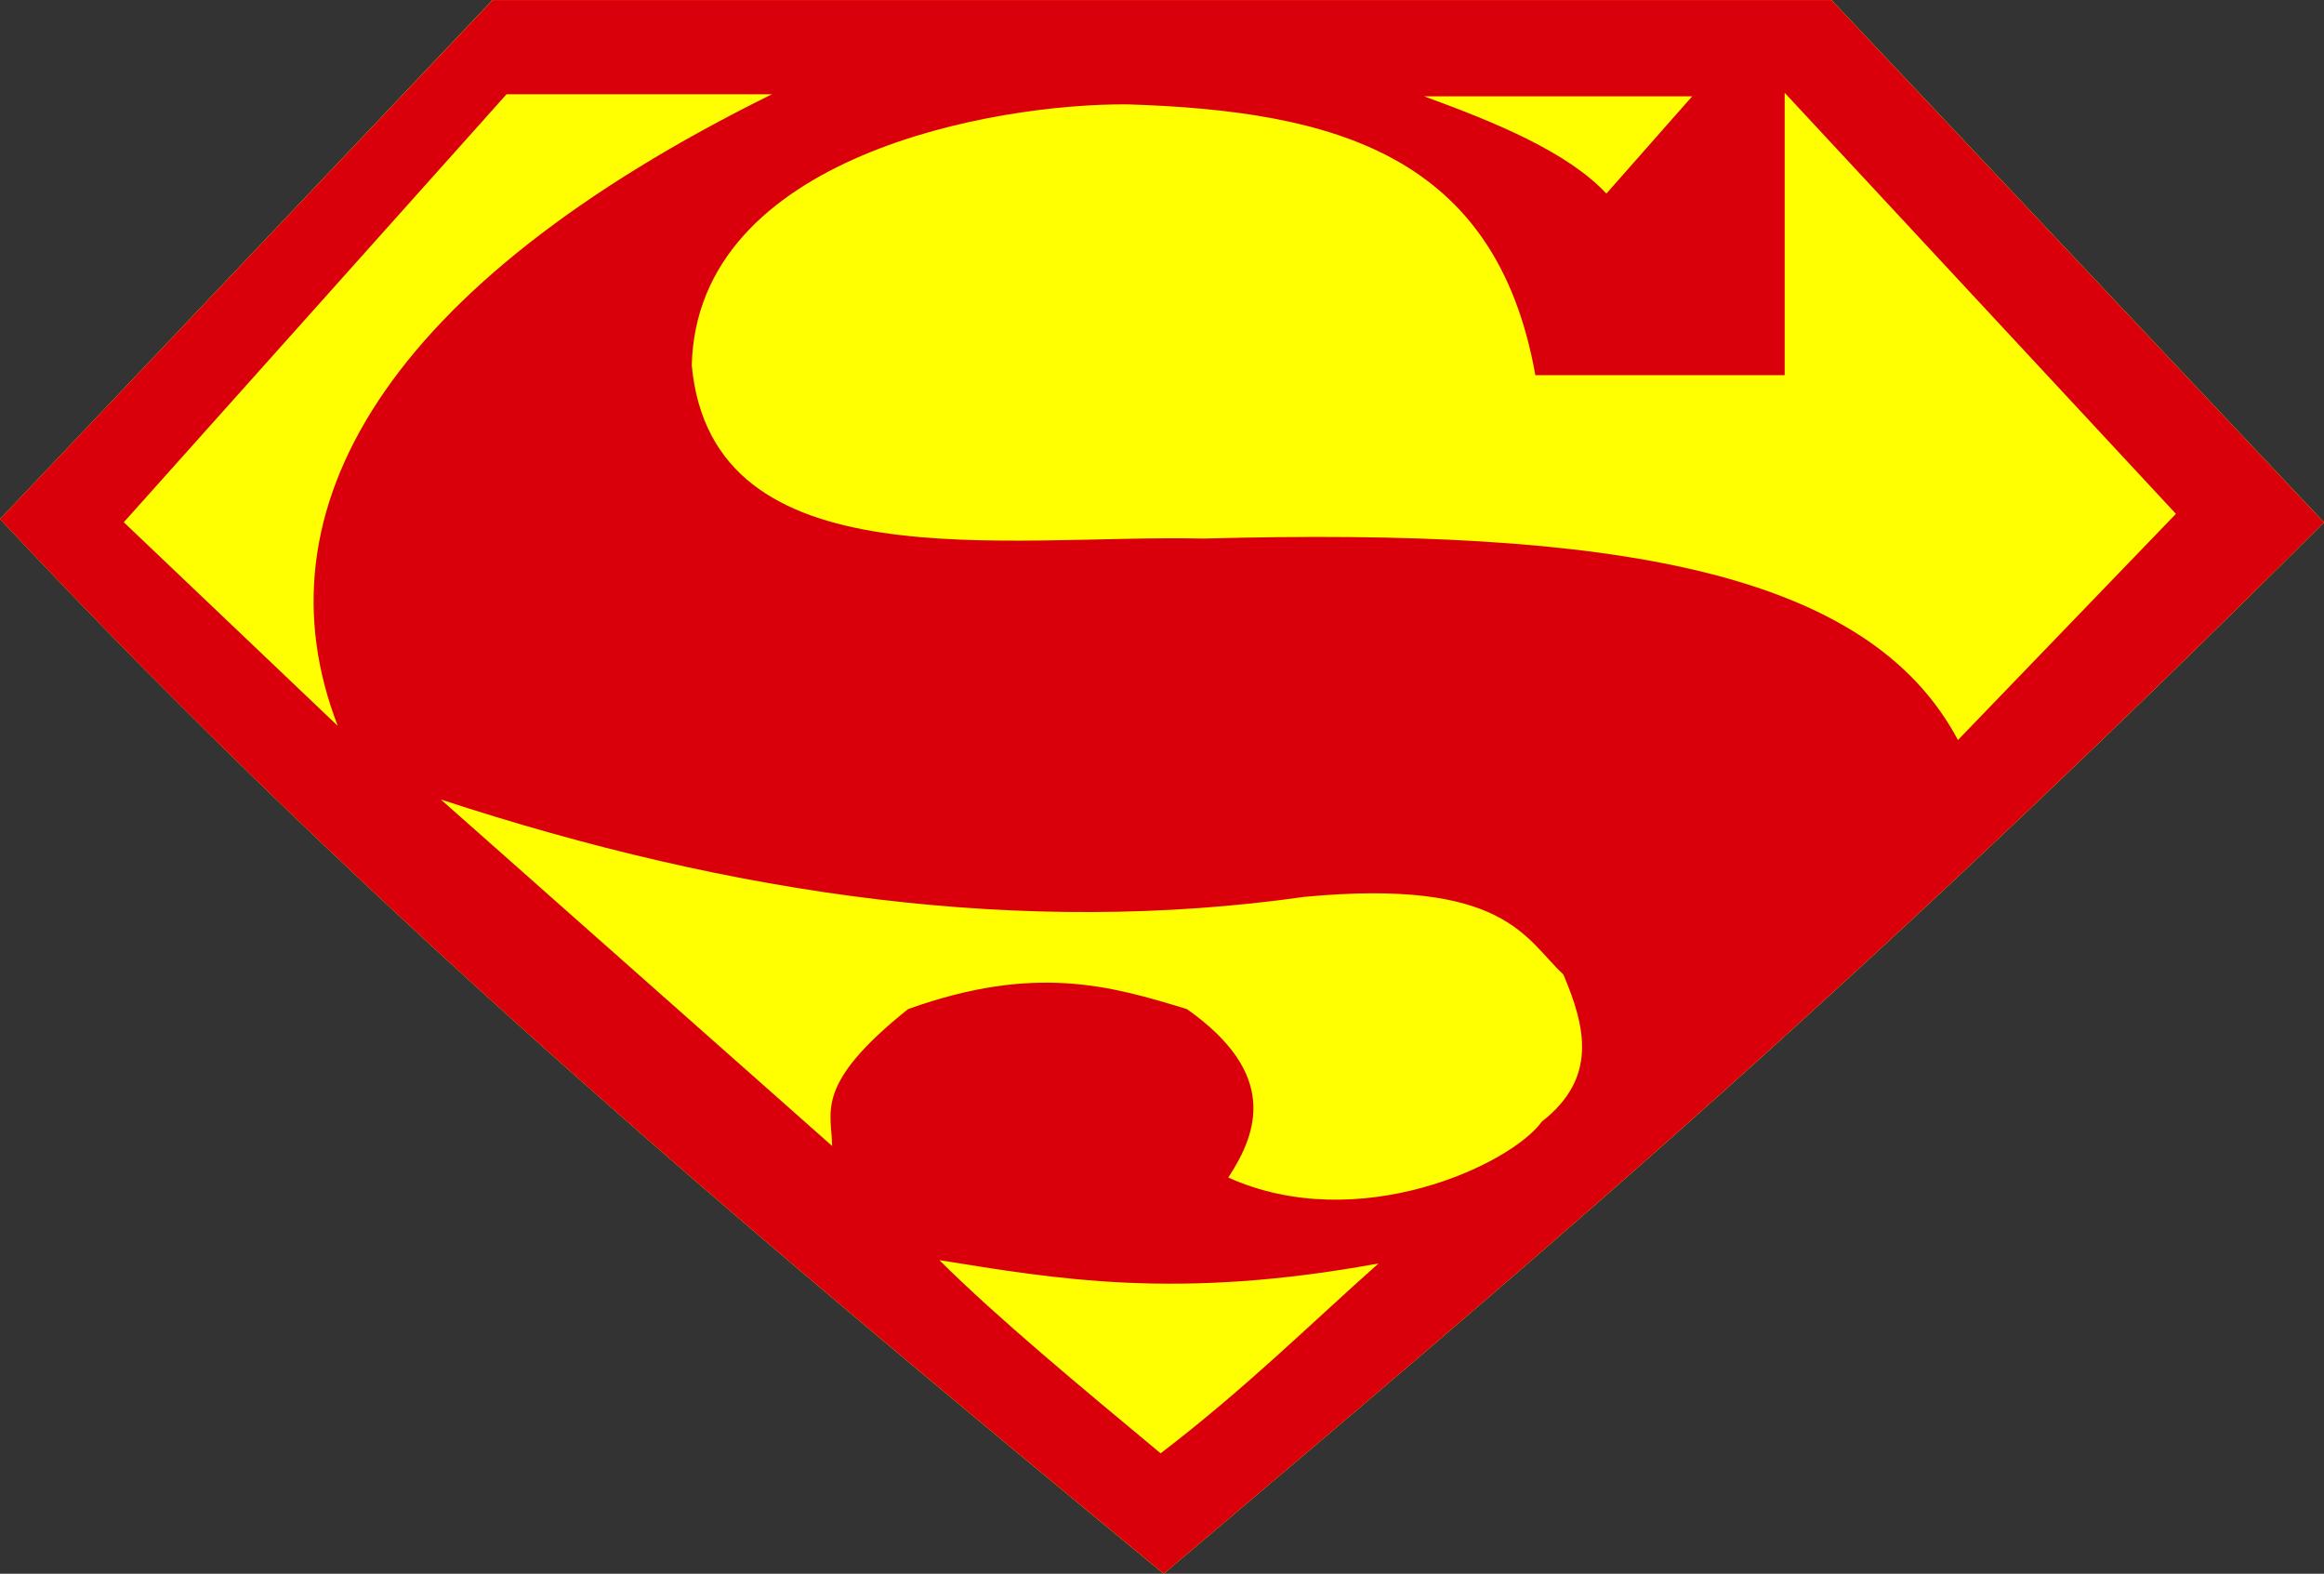 <?xml version="1.0" encoding="UTF-8" standalone="no"?>
<!-- Created with Inkscape (http://www.inkscape.org/) -->

<svg xmlns:dc="http://purl.org/dc/elements/1.1/" xmlns:cc="http://creativecommons.org/ns#" xmlns:rdf="http://www.w3.org/1999/02/22-rdf-syntax-ns#" xmlns:svg="http://www.w3.org/2000/svg" xmlns="http://www.w3.org/2000/svg" xmlns:sodipodi="http://sodipodi.sourceforge.net/DTD/sodipodi-0.dtd" xmlns:inkscape="http://www.inkscape.org/namespaces/inkscape" id="svg2985" version="1.1" inkscape:version="0.48.5 r10040" width="596.004" height="403.545" sodipodi:docname="Superman_004.png">
  <rect width="100%" height="100%" fill="#333333" stroke="none"/>
  <defs id="defs2989" />
  <sodipodi:namedview pagecolor="#ffffff" bordercolor="#666666" borderopacity="1" objecttolerance="10" gridtolerance="10" guidetolerance="10" inkscape:pageopacity="0" inkscape:pageshadow="2" inkscape:window-width="1366" inkscape:window-height="706" id="namedview2987" showgrid="false" fit-margin-top="0" fit-margin-left="0" fit-margin-right="0" fit-margin-bottom="0" inkscape:zoom="0.97613626" inkscape:cx="213.39186" inkscape:cy="119.58085" inkscape:window-x="-8" inkscape:window-y="-8" inkscape:window-maximized="1" inkscape:current-layer="svg2985" />
  <g id="g3017" transform="translate(-2.531,-16.956)">
    <path style="fill:#ffff01;fill-opacity:1;stroke:none" d="M 300.963,420.501 C 200.747,337.782 100.551,254.863 2.543,150.058 L 128.863,16.956 l 343.353,0 126.32,133.95 C 473.677,275.498 388.57,346.309 300.963,420.501 z" id="path3009" inkscape:connector-curvature="0" sodipodi:nodetypes="cccccc" />
    <path id="path2995" d="M 128.875,16.969 2.531,150.062 C 100.539,254.867 200.753,337.781 300.969,420.5 388.575,346.308 473.672,275.499 598.531,150.906 l -126.312,-133.938 -343.344,0 z M 460.219,40.75 560.562,148.719 l -55.906,58 C 481.538,163.155 416.407,152.212 311.188,155.062 c -50.486,-1.151 -125.999,11.848 -131.25,-44.438 1.333,-53.861 77.745,-67.183 111.781,-66.906 53.268,1.686 94.513,12.961 104.562,69.438 l 63.938,0 0,-72.406 z m -327.781,0.375 68.062,0 C 101.222,90.126 67.704,147.716 89.156,203.094 L 34.281,150.875 132.438,41.125 z m 235.312,0.531 68.75,0 -22,24.938 C 404.535,55.945 386.205,48.379 367.75,41.656 z M 115.594,221.969 C 190.992,246.713 264.987,257.166 337,246.938 c 51.598,-4.874 56.687,10.842 66.469,19.906 5.687,13.396 8.863,26.519 -5.5,37.688 -7.896,11.028 -47.053,29.429 -80.438,14.375 7.609,-11.574 12.881,-26.608 -10.594,-43.188 -19.409,-5.922 -38.89,-11.721 -71.531,0 -24.153,19.323 -19.6,26.23 -19.469,35.094 L 115.594,221.969 z m 127.844,118.125 c 29.863,4.764 60.787,10.364 112.625,0.844 -17.871,15.864 -33.791,31.77 -55.875,48.688 -20.73,-17.24 -41.652,-34.545 -56.75,-49.531 z" style="fill:#d9000b;fill-opacity:1;stroke:none" inkscape:connector-curvature="0" />
  </g>
</svg>

